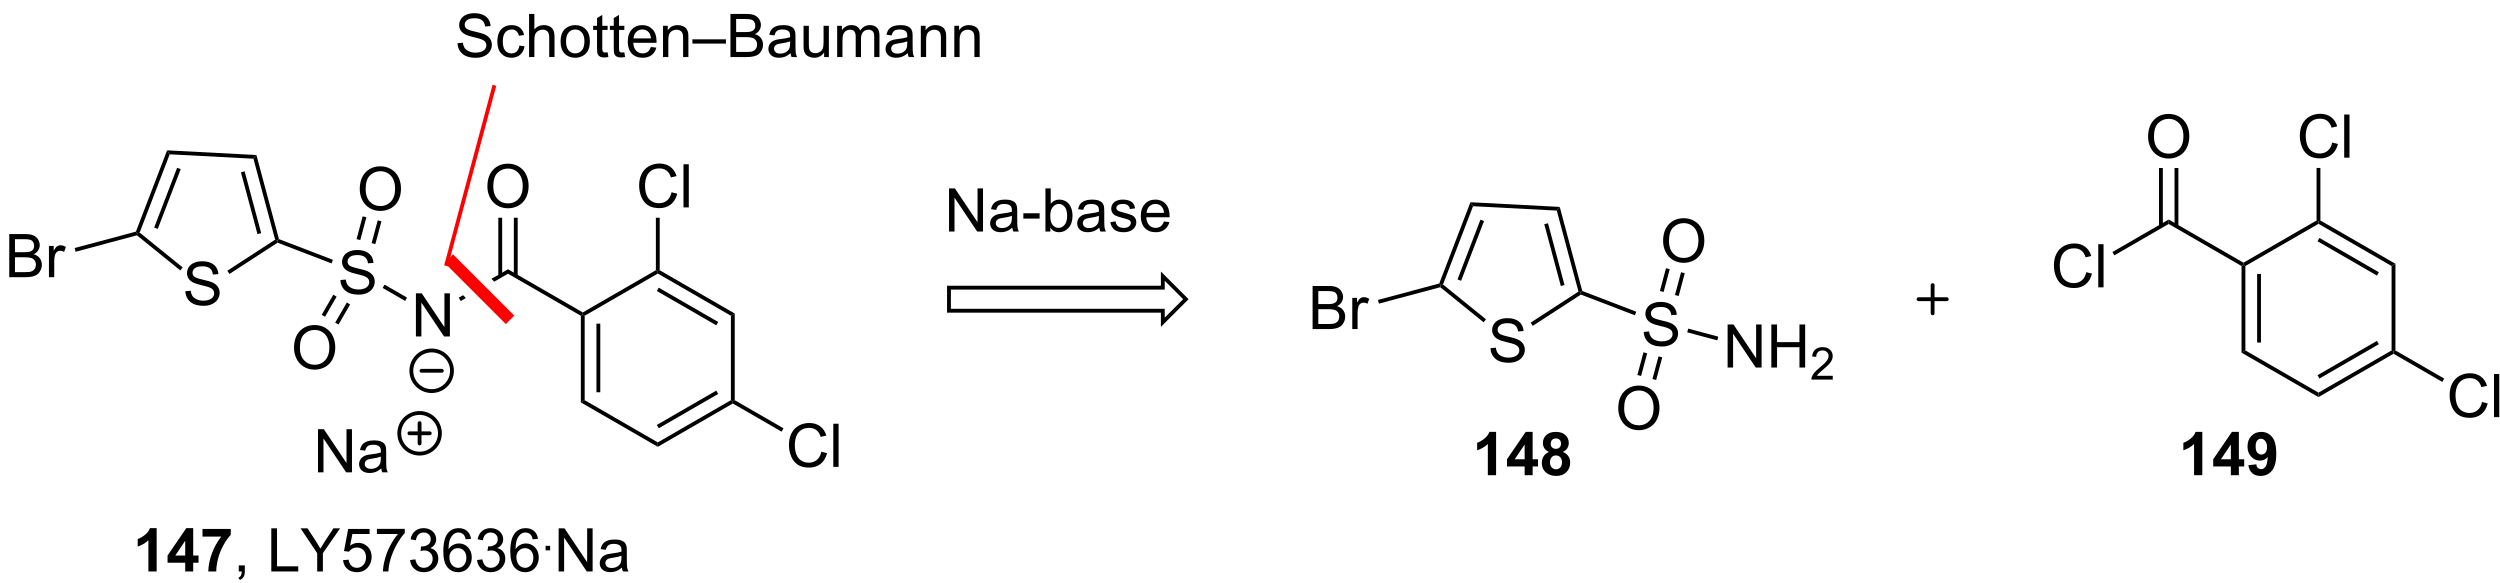 <?xml version="1.0" encoding="UTF-8"?>
<!DOCTYPE svg PUBLIC '-//W3C//DTD SVG 1.0//EN'
          'http://www.w3.org/TR/2001/REC-SVG-20010904/DTD/svg10.dtd'>
<svg stroke-dasharray="none" shape-rendering="auto" xmlns="http://www.w3.org/2000/svg" font-family="'Dialog'" text-rendering="auto" width="90" fill-opacity="1" color-interpolation="auto" color-rendering="auto" preserveAspectRatio="xMidYMid meet" font-size="12px" viewBox="0 0 90 21" fill="black" xmlns:xlink="http://www.w3.org/1999/xlink" stroke="black" image-rendering="auto" stroke-miterlimit="10" stroke-linecap="square" stroke-linejoin="miter" font-style="normal" stroke-width="1" height="21" stroke-dashoffset="0" font-weight="normal" stroke-opacity="1"
><!--Generated by the Batik Graphics2D SVG Generator--><defs id="genericDefs"
  /><g
  ><defs id="defs1"
    ><clipPath clipPathUnits="userSpaceOnUse" id="clipPath1"
      ><path d="M1.777 2.047 L344.014 2.047 L344.014 81.491 L1.777 81.491 L1.777 2.047 Z"
      /></clipPath
      ><clipPath clipPathUnits="userSpaceOnUse" id="clipPath2"
      ><path d="M140.355 420.651 L140.355 497.887 L473.076 497.887 L473.076 420.651 Z"
      /></clipPath
    ></defs
    ><g transform="scale(0.263,0.263) translate(-1.777,-2.047) matrix(1.029,0,0,1.029,-142.592,-430.635)"
    ><path d="M164.958 459.227 L165.674 459.164 Q165.724 459.594 165.909 459.87 Q166.096 460.146 166.487 460.315 Q166.878 460.485 167.365 460.485 Q167.799 460.485 168.13 460.357 Q168.464 460.227 168.625 460.003 Q168.786 459.779 168.786 459.513 Q168.786 459.243 168.63 459.042 Q168.474 458.841 168.115 458.703 Q167.886 458.615 167.096 458.425 Q166.307 458.235 165.99 458.068 Q165.581 457.852 165.378 457.534 Q165.177 457.216 165.177 456.821 Q165.177 456.388 165.422 456.011 Q165.669 455.633 166.141 455.438 Q166.615 455.243 167.193 455.243 Q167.831 455.243 168.315 455.448 Q168.802 455.654 169.062 456.052 Q169.326 456.451 169.346 456.953 L168.62 457.008 Q168.56 456.466 168.221 456.19 Q167.886 455.912 167.224 455.912 Q166.536 455.912 166.221 456.164 Q165.909 456.414 165.909 456.771 Q165.909 457.078 166.13 457.279 Q166.349 457.477 167.274 457.688 Q168.198 457.896 168.542 458.052 Q169.042 458.281 169.279 458.636 Q169.518 458.99 169.518 459.451 Q169.518 459.906 169.255 460.313 Q168.995 460.716 168.503 460.943 Q168.013 461.167 167.401 461.167 Q166.622 461.167 166.096 460.94 Q165.573 460.711 165.274 460.258 Q164.974 459.802 164.958 459.227 Z" stroke="none" clip-path="url(#clipPath2)"
    /></g
    ><g transform="matrix(0.271,0,0,0.271,-37.966,-113.785)"
    ><path d="M177.151 451.633 L176.939 451.825 L176.644 451.712 L173.761 440.954 L174.158 440.463 ZM174.794 450.841 L172.595 442.632 L172.102 442.764 L174.302 450.973 Z" stroke="none" clip-path="url(#clipPath2)"
    /></g
    ><g transform="matrix(0.271,0,0,0.271,-37.966,-113.785)"
    ><path d="M174.158 440.463 L173.761 440.954 L162.639 440.371 L162.295 439.842 Z" stroke="none" clip-path="url(#clipPath2)"
    /></g
    ><g transform="matrix(0.271,0,0,0.271,-37.966,-113.785)"
    ><path d="M162.295 439.842 L162.639 440.371 L158.647 450.769 L158.343 450.85 L158.151 450.638 ZM163.623 442.162 L160.578 450.096 L161.054 450.279 L164.1 442.345 Z" stroke="none" clip-path="url(#clipPath2)"
    /></g
    ><g transform="matrix(0.271,0,0,0.271,-37.966,-113.785)"
    ><path d="M158.283 451.13 L158.343 450.85 L158.647 450.769 L164.361 455.395 L164.04 455.792 Z" stroke="none" clip-path="url(#clipPath2)"
    /></g
    ><g transform="matrix(0.271,0,0,0.271,-37.966,-113.785)"
    ><path d="M170.572 456.263 L170.294 455.835 L176.644 451.712 L176.939 451.825 L176.968 452.11 Z" stroke="none" clip-path="url(#clipPath2)"
    /></g
    ><g transform="matrix(0.271,0,0,0.271,-37.966,-113.785)"
    ><path d="M141.327 456.694 L141.327 450.967 L143.476 450.967 Q144.132 450.967 144.528 451.142 Q144.926 451.313 145.15 451.675 Q145.374 452.037 145.374 452.431 Q145.374 452.798 145.173 453.123 Q144.976 453.446 144.575 453.647 Q145.093 453.798 145.371 454.165 Q145.653 454.532 145.653 455.032 Q145.653 455.436 145.481 455.782 Q145.311 456.126 145.061 456.313 Q144.811 456.501 144.434 456.597 Q144.059 456.694 143.512 456.694 L141.327 456.694 ZM142.085 453.373 L143.325 453.373 Q143.827 453.373 144.046 453.306 Q144.335 453.22 144.481 453.022 Q144.629 452.821 144.629 452.522 Q144.629 452.235 144.491 452.019 Q144.356 451.803 144.101 451.722 Q143.848 451.642 143.231 451.642 L142.085 451.642 L142.085 453.373 ZM142.085 456.017 L143.512 456.017 Q143.879 456.017 144.028 455.991 Q144.288 455.944 144.463 455.834 Q144.64 455.725 144.752 455.517 Q144.866 455.306 144.866 455.032 Q144.866 454.712 144.702 454.478 Q144.538 454.241 144.246 454.144 Q143.957 454.048 143.411 454.048 L142.085 454.048 L142.085 456.017 ZM146.598 456.694 L146.598 452.545 L147.231 452.545 L147.231 453.173 Q147.473 452.733 147.676 452.592 Q147.882 452.452 148.129 452.452 Q148.483 452.452 148.851 452.678 L148.608 453.329 Q148.351 453.178 148.093 453.178 Q147.864 453.178 147.679 453.316 Q147.496 453.454 147.418 453.702 Q147.301 454.077 147.301 454.522 L147.301 456.694 L146.598 456.694 Z" stroke="none" clip-path="url(#clipPath2)"
    /></g
    ><g transform="matrix(0.271,0,0,0.271,-37.966,-113.785)"
    ><path d="M158.151 450.638 L158.343 450.85 L158.283 451.13 L150.141 453.312 L150.008 452.819 Z" stroke="none" clip-path="url(#clipPath2)"
    /></g
    ><g transform="matrix(0.271,0,0,0.271,-37.966,-113.785)"
    ><path d="M185.317 457.069 L186.033 457.006 Q186.083 457.436 186.268 457.712 Q186.455 457.988 186.846 458.157 Q187.237 458.327 187.724 458.327 Q188.158 458.327 188.489 458.199 Q188.822 458.069 188.984 457.845 Q189.145 457.621 189.145 457.355 Q189.145 457.084 188.989 456.884 Q188.833 456.683 188.474 456.545 Q188.244 456.457 187.455 456.267 Q186.666 456.077 186.349 455.91 Q185.94 455.694 185.737 455.376 Q185.536 455.058 185.536 454.663 Q185.536 454.23 185.781 453.853 Q186.028 453.475 186.5 453.28 Q186.974 453.084 187.552 453.084 Q188.19 453.084 188.674 453.29 Q189.161 453.496 189.421 453.894 Q189.685 454.293 189.705 454.795 L188.979 454.85 Q188.919 454.308 188.58 454.032 Q188.244 453.754 187.583 453.754 Q186.895 453.754 186.58 454.006 Q186.268 454.256 186.268 454.613 Q186.268 454.92 186.489 455.121 Q186.708 455.319 187.632 455.53 Q188.557 455.738 188.901 455.894 Q189.401 456.123 189.638 456.478 Q189.877 456.832 189.877 457.293 Q189.877 457.748 189.614 458.155 Q189.354 458.558 188.862 458.785 Q188.372 459.009 187.76 459.009 Q186.981 459.009 186.455 458.782 Q185.932 458.553 185.632 458.1 Q185.333 457.644 185.317 457.069 Z" stroke="none" clip-path="url(#clipPath2)"
    /></g
    ><g transform="matrix(0.271,0,0,0.271,-37.966,-113.785)"
    ><path d="M176.968 452.11 L176.939 451.825 L177.151 451.633 L184.321 454.386 L184.139 454.862 Z" stroke="none" clip-path="url(#clipPath2)"
    /></g
    ><g transform="matrix(0.271,0,0,0.271,-37.966,-113.785)"
    ><path d="M187.887 445.004 Q187.887 443.577 188.653 442.773 Q189.418 441.965 190.629 441.965 Q191.421 441.965 192.056 442.346 Q192.694 442.723 193.028 443.4 Q193.364 444.077 193.364 444.937 Q193.364 445.809 193.012 446.497 Q192.661 447.184 192.015 447.538 Q191.371 447.892 190.624 447.892 Q189.817 447.892 189.179 447.502 Q188.543 447.109 188.215 446.434 Q187.887 445.757 187.887 445.004 ZM188.668 445.015 Q188.668 446.051 189.223 446.648 Q189.78 447.241 190.621 447.241 Q191.476 447.241 192.028 446.64 Q192.582 446.038 192.582 444.934 Q192.582 444.234 192.345 443.713 Q192.108 443.192 191.653 442.906 Q191.2 442.616 190.632 442.616 Q189.827 442.616 189.246 443.171 Q188.668 443.723 188.668 445.015 Z" stroke="none" clip-path="url(#clipPath2)"
    /></g
    ><g transform="matrix(0.271,0,0,0.271,-37.966,-113.785)"
    ><path d="M189.956 452.3 L190.767 449.274 L190.274 449.142 L189.463 452.168 ZM187.955 451.764 L188.766 448.737 L188.273 448.605 L187.462 451.632 Z" stroke="none" clip-path="url(#clipPath2)"
    /></g
    ><g transform="matrix(0.271,0,0,0.271,-37.966,-113.785)"
    ><path d="M179.154 466.088 Q179.154 464.661 179.92 463.856 Q180.685 463.049 181.896 463.049 Q182.688 463.049 183.323 463.429 Q183.961 463.807 184.295 464.484 Q184.631 465.161 184.631 466.02 Q184.631 466.892 184.279 467.58 Q183.928 468.267 183.282 468.622 Q182.638 468.976 181.891 468.976 Q181.084 468.976 180.446 468.585 Q179.81 468.192 179.482 467.517 Q179.154 466.84 179.154 466.088 ZM179.935 466.098 Q179.935 467.135 180.49 467.731 Q181.047 468.325 181.888 468.325 Q182.743 468.325 183.295 467.723 Q183.849 467.122 183.849 466.017 Q183.849 465.317 183.613 464.796 Q183.375 464.275 182.92 463.989 Q182.467 463.7 181.899 463.7 Q181.094 463.7 180.513 464.254 Q179.935 464.807 179.935 466.098 Z" stroke="none" clip-path="url(#clipPath2)"
    /></g
    ><g transform="matrix(0.271,0,0,0.271,-37.966,-113.785)"
    ><path d="M184.371 459.024 L182.831 461.692 L183.273 461.947 L184.813 459.279 ZM186.166 460.06 L184.625 462.728 L185.067 462.983 L186.607 460.315 Z" stroke="none" clip-path="url(#clipPath2)"
    /></g
    ><g transform="matrix(0.271,0,0,0.271,-37.966,-113.785)"
    ><path d="M195.347 464.564 L195.347 458.838 L196.125 458.838 L199.133 463.332 L199.133 458.838 L199.86 458.838 L199.86 464.564 L199.081 464.564 L196.073 460.064 L196.073 464.564 L195.347 464.564 Z" stroke="none" clip-path="url(#clipPath2)"
    /></g
    ><g transform="matrix(0.271,0,0,0.271,-37.966,-113.785)"
    ><path d="M190.927 458.124 L191.182 457.682 L194.17 459.408 L193.915 459.849 Z" stroke="none" clip-path="url(#clipPath2)"
    /></g
    ><g transform="matrix(0.271,0,0,0.271,-37.966,-113.785)"
    ><path d="M207.579 455.64 L205.374 456.914 L205.747 457.287 L205.747 457.287 L207.579 456.23 L207.579 455.64 ZM201.612 459.085 L201.039 459.416 L201.294 459.858 L201.986 459.459 L201.986 459.459 L201.612 459.085 Z" stroke="none" clip-path="url(#clipPath2)"
    /></g
    ><g transform="matrix(0.271,0,0,0.271,-37.966,-113.785)"
    ><path d="M207.579 456.23 L207.579 455.64 L217.511 461.375 L217.511 461.669 L217.256 461.817 Z" stroke="none" clip-path="url(#clipPath2)"
    /></g
    ><g transform="matrix(0.271,0,0,0.271,-37.966,-113.785)"
    ><path d="M204.842 444.652 Q204.842 443.225 205.608 442.421 Q206.373 441.613 207.584 441.613 Q208.376 441.613 209.011 441.993 Q209.649 442.371 209.983 443.048 Q210.319 443.725 210.319 444.584 Q210.319 445.457 209.967 446.144 Q209.615 446.832 208.97 447.186 Q208.326 447.54 207.579 447.54 Q206.772 447.54 206.134 447.15 Q205.498 446.756 205.17 446.082 Q204.842 445.405 204.842 444.652 ZM205.623 444.663 Q205.623 445.699 206.178 446.296 Q206.735 446.889 207.576 446.889 Q208.431 446.889 208.983 446.288 Q209.537 445.686 209.537 444.582 Q209.537 443.881 209.3 443.361 Q209.063 442.84 208.608 442.553 Q208.155 442.264 207.587 442.264 Q206.782 442.264 206.201 442.819 Q205.623 443.371 205.623 444.663 Z" stroke="none" clip-path="url(#clipPath2)"
    /></g
    ><g transform="matrix(0.271,0,0,0.271,-37.966,-113.785)"
    ><path d="M206.292 448.797 L206.292 456.531 L206.802 456.531 L206.802 448.797 ZM208.356 448.797 L208.356 456.531 L208.866 456.531 L208.866 448.797 Z" stroke="none" clip-path="url(#clipPath2)"
    /></g
    ><g transform="matrix(0.271,0,0,0.271,-37.966,-113.785)"
    ><path d="M217.256 461.817 L217.511 461.669 L217.766 461.817 L217.766 473.031 L217.256 473.325 ZM219.328 462.865 L219.328 471.982 L219.838 471.982 L219.838 462.865 Z" stroke="none" clip-path="url(#clipPath2)"
    /></g
    ><g transform="matrix(0.271,0,0,0.271,-37.966,-113.785)"
    ><path d="M217.256 473.325 L217.766 473.031 L227.478 478.638 L227.478 479.227 Z" stroke="none" clip-path="url(#clipPath2)"
    /></g
    ><g transform="matrix(0.271,0,0,0.271,-37.966,-113.785)"
    ><path d="M227.478 479.227 L227.478 478.638 L237.19 473.031 L237.445 473.178 L237.445 473.473 ZM227.606 476.761 L235.501 472.203 L235.246 471.761 L227.351 476.319 Z" stroke="none" clip-path="url(#clipPath2)"
    /></g
    ><g transform="matrix(0.271,0,0,0.271,-37.966,-113.785)"
    ><path d="M237.7 473.031 L237.445 473.178 L237.19 473.031 L237.19 461.817 L237.7 461.522 Z" stroke="none" clip-path="url(#clipPath2)"
    /></g
    ><g transform="matrix(0.271,0,0,0.271,-37.966,-113.785)"
    ><path d="M237.7 461.522 L237.19 461.817 L227.478 456.21 L227.478 455.915 L227.733 455.768 ZM235.501 462.644 L227.606 458.086 L227.351 458.528 L235.246 463.086 Z" stroke="none" clip-path="url(#clipPath2)"
    /></g
    ><g transform="matrix(0.271,0,0,0.271,-37.966,-113.785)"
    ><path d="M227.223 455.768 L227.478 455.915 L227.478 456.21 L217.766 461.817 L217.511 461.669 L217.511 461.375 Z" stroke="none" clip-path="url(#clipPath2)"
    /></g
    ><g transform="matrix(0.271,0,0,0.271,-37.966,-113.785)"
    ><path d="M229.306 445.413 L230.064 445.604 Q229.827 446.538 229.207 447.031 Q228.587 447.52 227.694 447.52 Q226.767 447.52 226.186 447.143 Q225.608 446.765 225.304 446.051 Q225.001 445.335 225.001 444.515 Q225.001 443.619 225.343 442.955 Q225.686 442.288 226.316 441.942 Q226.947 441.596 227.705 441.596 Q228.564 441.596 229.15 442.033 Q229.736 442.471 229.968 443.265 L229.22 443.44 Q229.022 442.815 228.642 442.531 Q228.264 442.244 227.689 442.244 Q227.03 442.244 226.585 442.562 Q226.142 442.877 225.962 443.411 Q225.783 443.945 225.783 444.51 Q225.783 445.242 225.996 445.786 Q226.21 446.33 226.658 446.601 Q227.108 446.869 227.632 446.869 Q228.267 446.869 228.707 446.502 Q229.15 446.135 229.306 445.413 ZM230.893 447.421 L230.893 441.695 L231.596 441.695 L231.596 447.421 L230.893 447.421 Z" stroke="none" clip-path="url(#clipPath2)"
    /></g
    ><g transform="matrix(0.271,0,0,0.271,-37.966,-113.785)"
    ><path d="M227.733 455.768 L227.478 455.915 L227.223 455.768 L227.223 448.791 L227.733 448.791 Z" stroke="none" clip-path="url(#clipPath2)"
    /></g
    ><g transform="matrix(0.271,0,0,0.271,-37.966,-113.785)"
    ><path d="M249.205 479.88 L249.963 480.07 Q249.726 481.005 249.106 481.497 Q248.486 481.986 247.593 481.986 Q246.666 481.986 246.085 481.609 Q245.507 481.231 245.202 480.517 Q244.9 479.801 244.9 478.981 Q244.9 478.085 245.242 477.421 Q245.585 476.755 246.215 476.408 Q246.846 476.062 247.604 476.062 Q248.463 476.062 249.049 476.499 Q249.635 476.937 249.867 477.731 L249.119 477.906 Q248.921 477.281 248.541 476.997 Q248.163 476.71 247.588 476.71 Q246.929 476.71 246.484 477.028 Q246.041 477.343 245.861 477.877 Q245.682 478.411 245.682 478.976 Q245.682 479.708 245.895 480.252 Q246.109 480.796 246.557 481.067 Q247.007 481.335 247.531 481.335 Q248.166 481.335 248.606 480.968 Q249.049 480.601 249.205 479.88 ZM250.792 481.887 L250.792 476.161 L251.495 476.161 L251.495 481.887 L250.792 481.887 Z" stroke="none" clip-path="url(#clipPath2)"
    /></g
    ><g transform="matrix(0.271,0,0,0.271,-37.966,-113.785)"
    ><path d="M237.445 473.473 L237.445 473.178 L237.7 473.031 L244.178 476.771 L243.923 477.213 Z" stroke="none" clip-path="url(#clipPath2)"
    /></g
    ><g transform="matrix(0.271,0,0,0.271,-37.966,-113.785)"
    ><path d="M182.34 482.613 L182.34 476.886 L183.119 476.886 L186.127 481.381 L186.127 476.886 L186.853 476.886 L186.853 482.613 L186.075 482.613 L183.067 478.113 L183.067 482.613 L182.34 482.613 ZM190.743 482.099 Q190.352 482.433 189.99 482.571 Q189.631 482.706 189.217 482.706 Q188.532 482.706 188.165 482.373 Q187.797 482.037 187.797 481.519 Q187.797 481.214 187.935 480.962 Q188.076 480.709 188.3 480.558 Q188.524 480.404 188.805 480.326 Q189.013 480.271 189.43 480.222 Q190.282 480.12 190.685 479.98 Q190.688 479.834 190.688 479.795 Q190.688 479.365 190.49 479.191 Q190.219 478.951 189.688 478.951 Q189.193 478.951 188.956 479.125 Q188.719 479.3 188.607 479.74 L187.92 479.646 Q188.013 479.206 188.227 478.935 Q188.443 478.662 188.849 478.516 Q189.256 478.37 189.79 478.37 Q190.321 478.37 190.651 478.495 Q190.985 478.62 191.141 478.81 Q191.297 478.998 191.36 479.287 Q191.396 479.467 191.396 479.935 L191.396 480.873 Q191.396 481.855 191.44 482.115 Q191.485 482.373 191.618 482.613 L190.883 482.613 Q190.774 482.394 190.743 482.099 ZM190.685 480.529 Q190.303 480.685 189.537 480.795 Q189.102 480.857 188.922 480.935 Q188.743 481.014 188.644 481.165 Q188.547 481.316 188.547 481.498 Q188.547 481.779 188.761 481.967 Q188.974 482.154 189.383 482.154 Q189.79 482.154 190.105 481.977 Q190.422 481.8 190.571 481.49 Q190.685 481.253 190.685 480.787 L190.685 480.529 Z" stroke="none" clip-path="url(#clipPath2)"
    /></g
    ><g transform="matrix(0.271,0,0,0.271,-37.966,-113.785)"
    ><path d="M160.906 495.782 L159.81 495.782 L159.81 491.644 Q159.208 492.206 158.39 492.477 L158.39 491.48 Q158.82 491.339 159.322 490.948 Q159.828 490.555 160.015 490.032 L160.906 490.032 L160.906 495.782 ZM164.699 495.782 L164.699 494.628 L162.355 494.628 L162.355 493.667 L164.839 490.032 L165.761 490.032 L165.761 493.664 L166.472 493.664 L166.472 494.628 L165.761 494.628 L165.761 495.782 L164.699 495.782 ZM164.699 493.664 L164.699 491.706 L163.384 493.664 L164.699 493.664 ZM166.997 491.151 L166.997 490.133 L170.75 490.133 L170.75 490.93 Q170.286 491.386 169.804 492.243 Q169.325 493.097 169.072 494.06 Q168.82 495.024 168.825 495.782 L167.765 495.782 Q167.794 494.594 168.255 493.36 Q168.718 492.125 169.492 491.151 L166.997 491.151 Z" stroke="none" clip-path="url(#clipPath2)"
    /></g
    ><g transform="matrix(0.271,0,0,0.271,-37.966,-113.785)"
    ><path d="M171.816 495.782 L171.816 494.98 L172.618 494.98 L172.618 495.782 Q172.618 496.224 172.462 496.495 Q172.305 496.766 171.964 496.914 L171.769 496.615 Q171.993 496.516 172.097 496.326 Q172.204 496.139 172.214 495.782 L171.816 495.782 ZM176.136 495.782 L176.136 490.055 L176.894 490.055 L176.894 495.105 L179.714 495.105 L179.714 495.782 L176.136 495.782 ZM182.231 495.782 L182.231 493.355 L180.023 490.055 L180.945 490.055 L182.075 491.782 Q182.387 492.266 182.656 492.75 Q182.914 492.3 183.281 491.737 L184.39 490.055 L185.273 490.055 L182.989 493.355 L182.989 495.782 L182.231 495.782 ZM185.669 494.282 L186.406 494.219 Q186.489 494.758 186.786 495.029 Q187.085 495.3 187.507 495.3 Q188.015 495.3 188.367 494.917 Q188.718 494.534 188.718 493.901 Q188.718 493.3 188.38 492.954 Q188.044 492.605 187.497 492.605 Q187.156 492.605 186.882 492.761 Q186.609 492.914 186.453 493.159 L185.794 493.073 L186.349 490.133 L189.195 490.133 L189.195 490.805 L186.911 490.805 L186.601 492.344 Q187.117 491.985 187.684 491.985 Q188.434 491.985 188.95 492.506 Q189.466 493.024 189.466 493.839 Q189.466 494.618 189.012 495.183 Q188.46 495.881 187.507 495.881 Q186.726 495.881 186.231 495.443 Q185.739 495.003 185.669 494.282 ZM190.165 490.805 L190.165 490.128 L193.871 490.128 L193.871 490.675 Q193.324 491.258 192.787 492.224 Q192.251 493.188 191.957 494.206 Q191.746 494.925 191.688 495.782 L190.964 495.782 Q190.977 495.105 191.23 494.149 Q191.485 493.191 191.959 492.303 Q192.433 491.414 192.97 490.805 L190.165 490.805 ZM194.57 494.269 L195.273 494.175 Q195.395 494.774 195.684 495.037 Q195.976 495.3 196.395 495.3 Q196.89 495.3 197.231 494.956 Q197.575 494.612 197.575 494.105 Q197.575 493.62 197.257 493.308 Q196.942 492.993 196.453 492.993 Q196.255 492.993 195.958 493.071 L196.036 492.454 Q196.106 492.461 196.148 492.461 Q196.599 492.461 196.958 492.227 Q197.317 491.993 197.317 491.503 Q197.317 491.118 197.054 490.865 Q196.794 490.61 196.38 490.61 Q195.968 490.61 195.695 490.868 Q195.421 491.125 195.343 491.641 L194.64 491.516 Q194.77 490.808 195.226 490.42 Q195.684 490.032 196.364 490.032 Q196.833 490.032 197.226 490.232 Q197.622 490.433 197.83 490.782 Q198.039 491.128 198.039 491.519 Q198.039 491.891 197.838 492.196 Q197.64 492.5 197.25 492.68 Q197.757 492.797 198.039 493.167 Q198.32 493.534 198.32 494.089 Q198.32 494.839 197.773 495.362 Q197.226 495.883 196.39 495.883 Q195.637 495.883 195.137 495.435 Q194.64 494.985 194.57 494.269 ZM202.665 491.456 L201.964 491.511 Q201.871 491.097 201.699 490.909 Q201.415 490.61 200.996 490.61 Q200.66 490.61 200.407 490.797 Q200.074 491.039 199.881 491.506 Q199.691 491.969 199.683 492.829 Q199.938 492.441 200.305 492.253 Q200.673 492.066 201.074 492.066 Q201.777 492.066 202.272 492.584 Q202.766 493.102 202.766 493.922 Q202.766 494.461 202.532 494.925 Q202.3 495.386 201.894 495.633 Q201.488 495.881 200.972 495.881 Q200.095 495.881 199.54 495.235 Q198.985 494.586 198.985 493.102 Q198.985 491.441 199.597 490.688 Q200.134 490.032 201.04 490.032 Q201.714 490.032 202.147 490.412 Q202.579 490.789 202.665 491.456 ZM199.792 493.925 Q199.792 494.289 199.946 494.623 Q200.102 494.954 200.378 495.128 Q200.657 495.3 200.962 495.3 Q201.407 495.3 201.727 494.941 Q202.048 494.581 202.048 493.964 Q202.048 493.37 201.73 493.029 Q201.415 492.688 200.933 492.688 Q200.457 492.688 200.123 493.029 Q199.792 493.37 199.792 493.925 ZM203.468 494.269 L204.171 494.175 Q204.294 494.774 204.583 495.037 Q204.875 495.3 205.294 495.3 Q205.789 495.3 206.13 494.956 Q206.474 494.612 206.474 494.105 Q206.474 493.62 206.156 493.308 Q205.841 492.993 205.351 492.993 Q205.153 492.993 204.856 493.071 L204.934 492.454 Q205.005 492.461 205.046 492.461 Q205.497 492.461 205.856 492.227 Q206.216 491.993 206.216 491.503 Q206.216 491.118 205.953 490.865 Q205.692 490.61 205.278 490.61 Q204.867 490.61 204.593 490.868 Q204.32 491.125 204.242 491.641 L203.539 491.516 Q203.669 490.808 204.125 490.42 Q204.583 490.032 205.262 490.032 Q205.731 490.032 206.125 490.232 Q206.52 490.433 206.729 490.782 Q206.937 491.128 206.937 491.519 Q206.937 491.891 206.737 492.196 Q206.539 492.5 206.148 492.68 Q206.656 492.797 206.937 493.167 Q207.218 493.534 207.218 494.089 Q207.218 494.839 206.671 495.362 Q206.125 495.883 205.289 495.883 Q204.536 495.883 204.036 495.435 Q203.539 494.985 203.468 494.269 ZM211.563 491.456 L210.863 491.511 Q210.769 491.097 210.597 490.909 Q210.313 490.61 209.894 490.61 Q209.558 490.61 209.305 490.797 Q208.972 491.039 208.78 491.506 Q208.589 491.969 208.582 492.829 Q208.837 492.441 209.204 492.253 Q209.571 492.066 209.972 492.066 Q210.675 492.066 211.17 492.584 Q211.665 493.102 211.665 493.922 Q211.665 494.461 211.43 494.925 Q211.199 495.386 210.792 495.633 Q210.386 495.881 209.871 495.881 Q208.993 495.881 208.438 495.235 Q207.884 494.586 207.884 493.102 Q207.884 491.441 208.496 490.688 Q209.032 490.032 209.938 490.032 Q210.613 490.032 211.045 490.412 Q211.477 490.789 211.563 491.456 ZM208.691 493.925 Q208.691 494.289 208.845 494.623 Q209.001 494.954 209.277 495.128 Q209.555 495.3 209.86 495.3 Q210.305 495.3 210.626 494.941 Q210.946 494.581 210.946 493.964 Q210.946 493.37 210.628 493.029 Q210.313 492.688 209.832 492.688 Q209.355 492.688 209.022 493.029 Q208.691 493.37 208.691 493.925 Z" stroke="none" clip-path="url(#clipPath2)"
    /></g
    ><g transform="matrix(0.271,0,0,0.271,-37.966,-113.785)"
    ><path d="M212.576 492.982 L212.576 492.38 L213.177 492.38 L213.177 492.982 L212.576 492.982 Z" stroke="none" clip-path="url(#clipPath2)"
    /></g
    ><g transform="matrix(0.271,0,0,0.271,-37.966,-113.785)"
    ><path d="M214.307 495.782 L214.307 490.055 L215.086 490.055 L218.094 494.55 L218.094 490.055 L218.82 490.055 L218.82 495.782 L218.042 495.782 L215.034 491.282 L215.034 495.782 L214.307 495.782 ZM222.709 495.269 Q222.319 495.602 221.957 495.74 Q221.597 495.875 221.184 495.875 Q220.499 495.875 220.131 495.542 Q219.764 495.206 219.764 494.688 Q219.764 494.383 219.902 494.131 Q220.043 493.878 220.267 493.727 Q220.491 493.573 220.772 493.495 Q220.98 493.441 221.397 493.391 Q222.249 493.289 222.652 493.149 Q222.655 493.003 222.655 492.964 Q222.655 492.534 222.457 492.36 Q222.186 492.12 221.655 492.12 Q221.16 492.12 220.923 492.295 Q220.686 492.469 220.574 492.909 L219.887 492.816 Q219.98 492.375 220.194 492.105 Q220.41 491.831 220.816 491.685 Q221.222 491.539 221.756 491.539 Q222.288 491.539 222.618 491.664 Q222.952 491.789 223.108 491.98 Q223.264 492.167 223.327 492.456 Q223.363 492.636 223.363 493.105 L223.363 494.042 Q223.363 495.024 223.407 495.284 Q223.452 495.542 223.584 495.782 L222.85 495.782 Q222.741 495.563 222.709 495.269 ZM222.652 493.698 Q222.269 493.855 221.504 493.964 Q221.069 494.026 220.889 494.105 Q220.709 494.183 220.611 494.334 Q220.514 494.485 220.514 494.667 Q220.514 494.948 220.728 495.136 Q220.941 495.323 221.35 495.323 Q221.756 495.323 222.071 495.146 Q222.389 494.969 222.538 494.659 Q222.652 494.422 222.652 493.956 L222.652 493.698 Z" stroke="none" clip-path="url(#clipPath2)"
    /></g
    ><g fill="red" transform="matrix(0.271,0,0,0.271,-37.966,-113.785)" stroke="red"
    ><path d="M199.155 454.784 L200.277 453.661 L208.415 461.799 L207.293 462.922 Z" stroke="none" clip-path="url(#clipPath2)"
    /></g
    ><g fill="red" transform="matrix(0.271,0,0,0.271,-37.966,-113.785)" stroke="red"
    ><path d="M199.66 455.009 L205.957 431.511 L206.022 431.264 L205.529 431.133 L205.464 431.379 L199.167 454.877 L199.102 455.124 L199.595 455.255 L199.66 455.009 Z" stroke="none" clip-path="url(#clipPath2)"
    /></g
    ><g transform="matrix(0.271,0,0,0.271,-37.966,-113.785)"
    ><path d="M200.875 425.608 L201.591 425.545 Q201.64 425.975 201.825 426.251 Q202.013 426.527 202.403 426.696 Q202.794 426.866 203.281 426.866 Q203.716 426.866 204.047 426.738 Q204.38 426.608 204.541 426.384 Q204.703 426.16 204.703 425.894 Q204.703 425.623 204.547 425.423 Q204.39 425.222 204.031 425.084 Q203.802 424.996 203.013 424.806 Q202.224 424.616 201.906 424.449 Q201.497 424.233 201.294 423.915 Q201.093 423.597 201.093 423.202 Q201.093 422.769 201.338 422.392 Q201.586 422.014 202.057 421.819 Q202.531 421.623 203.109 421.623 Q203.747 421.623 204.231 421.829 Q204.718 422.035 204.979 422.433 Q205.242 422.832 205.263 423.334 L204.536 423.389 Q204.476 422.847 204.138 422.571 Q203.802 422.293 203.14 422.293 Q202.453 422.293 202.138 422.545 Q201.825 422.795 201.825 423.152 Q201.825 423.459 202.047 423.66 Q202.265 423.858 203.19 424.069 Q204.114 424.277 204.458 424.433 Q204.958 424.663 205.195 425.017 Q205.435 425.371 205.435 425.832 Q205.435 426.288 205.172 426.694 Q204.911 427.097 204.419 427.324 Q203.929 427.548 203.317 427.548 Q202.539 427.548 202.013 427.321 Q201.489 427.092 201.19 426.639 Q200.89 426.183 200.875 425.608 ZM209.086 425.928 L209.778 426.019 Q209.664 426.733 209.198 427.139 Q208.731 427.543 208.052 427.543 Q207.2 427.543 206.682 426.986 Q206.164 426.428 206.164 425.389 Q206.164 424.717 206.385 424.215 Q206.609 423.709 207.065 423.459 Q207.52 423.207 208.054 423.207 Q208.731 423.207 209.161 423.548 Q209.591 423.889 209.711 424.519 L209.028 424.623 Q208.929 424.207 208.682 423.996 Q208.435 423.785 208.083 423.785 Q207.552 423.785 207.218 424.165 Q206.888 424.545 206.888 425.371 Q206.888 426.207 207.208 426.587 Q207.528 426.965 208.044 426.965 Q208.458 426.965 208.734 426.712 Q209.013 426.457 209.086 425.928 ZM210.38 427.449 L210.38 421.722 L211.083 421.722 L211.083 423.777 Q211.575 423.207 212.325 423.207 Q212.786 423.207 213.125 423.389 Q213.466 423.569 213.612 423.889 Q213.757 424.209 213.757 424.819 L213.757 427.449 L213.054 427.449 L213.054 424.819 Q213.054 424.293 212.825 424.053 Q212.599 423.811 212.179 423.811 Q211.867 423.811 211.591 423.975 Q211.317 424.137 211.2 424.415 Q211.083 424.691 211.083 425.178 L211.083 427.449 L210.38 427.449 ZM214.566 425.373 Q214.566 424.222 215.207 423.668 Q215.743 423.207 216.511 423.207 Q217.368 423.207 217.91 423.767 Q218.454 424.327 218.454 425.316 Q218.454 426.116 218.212 426.577 Q217.972 427.035 217.514 427.29 Q217.056 427.543 216.511 427.543 Q215.642 427.543 215.102 426.986 Q214.566 426.426 214.566 425.373 ZM215.29 425.373 Q215.29 426.17 215.636 426.569 Q215.985 426.965 216.511 426.965 Q217.035 426.965 217.381 426.566 Q217.73 426.168 217.73 425.35 Q217.73 424.582 217.381 424.186 Q217.032 423.788 216.511 423.788 Q215.985 423.788 215.636 424.183 Q215.29 424.577 215.29 425.373 ZM220.812 426.819 L220.914 427.441 Q220.617 427.504 220.382 427.504 Q220 427.504 219.789 427.384 Q219.578 427.262 219.492 427.064 Q219.406 426.866 219.406 426.233 L219.406 423.847 L218.89 423.847 L218.89 423.301 L219.406 423.301 L219.406 422.272 L220.106 421.85 L220.106 423.301 L220.812 423.301 L220.812 423.847 L220.106 423.847 L220.106 426.272 Q220.106 426.574 220.143 426.66 Q220.179 426.746 220.263 426.798 Q220.349 426.847 220.505 426.847 Q220.622 426.847 220.812 426.819 ZM223.035 426.819 L223.136 427.441 Q222.839 427.504 222.605 427.504 Q222.222 427.504 222.011 427.384 Q221.8 427.262 221.714 427.064 Q221.629 426.866 221.629 426.233 L221.629 423.847 L221.113 423.847 L221.113 423.301 L221.629 423.301 L221.629 422.272 L222.329 421.85 L222.329 423.301 L223.035 423.301 L223.035 423.847 L222.329 423.847 L222.329 426.272 Q222.329 426.574 222.366 426.66 Q222.402 426.746 222.485 426.798 Q222.571 426.847 222.727 426.847 Q222.845 426.847 223.035 426.819 ZM226.562 426.113 L227.289 426.202 Q227.117 426.84 226.651 427.191 Q226.187 427.543 225.466 427.543 Q224.554 427.543 224.02 426.983 Q223.489 426.42 223.489 425.41 Q223.489 424.363 224.028 423.785 Q224.567 423.207 225.427 423.207 Q226.257 423.207 226.784 423.774 Q227.312 424.34 227.312 425.366 Q227.312 425.428 227.31 425.553 L224.216 425.553 Q224.255 426.238 224.601 426.603 Q224.95 426.965 225.468 426.965 Q225.856 426.965 226.13 426.762 Q226.403 426.558 226.562 426.113 ZM224.255 424.975 L226.57 424.975 Q226.523 424.452 226.304 424.191 Q225.968 423.785 225.435 423.785 Q224.95 423.785 224.619 424.111 Q224.289 424.433 224.255 424.975 ZM228.173 427.449 L228.173 423.301 L228.806 423.301 L228.806 423.889 Q229.261 423.207 230.126 423.207 Q230.501 423.207 230.814 423.342 Q231.129 423.475 231.285 423.694 Q231.441 423.913 231.504 424.215 Q231.543 424.41 231.543 424.897 L231.543 427.449 L230.839 427.449 L230.839 424.926 Q230.839 424.496 230.756 424.282 Q230.675 424.069 230.467 423.944 Q230.259 423.816 229.977 423.816 Q229.527 423.816 229.202 424.103 Q228.876 424.387 228.876 425.183 L228.876 427.449 L228.173 427.449 ZM232.078 425.66 L232.078 425.092 L236.528 425.092 L236.528 425.66 L232.078 425.66 ZM237.129 427.449 L237.129 421.722 L239.277 421.722 Q239.933 421.722 240.329 421.897 Q240.727 422.069 240.952 422.431 Q241.175 422.793 241.175 423.186 Q241.175 423.553 240.975 423.879 Q240.777 424.202 240.376 424.402 Q240.894 424.553 241.173 424.92 Q241.454 425.288 241.454 425.788 Q241.454 426.191 241.282 426.538 Q241.113 426.881 240.863 427.069 Q240.613 427.256 240.235 427.353 Q239.86 427.449 239.314 427.449 L237.129 427.449 ZM237.886 424.129 L239.126 424.129 Q239.629 424.129 239.847 424.061 Q240.136 423.975 240.282 423.777 Q240.431 423.577 240.431 423.277 Q240.431 422.991 240.293 422.774 Q240.157 422.558 239.902 422.478 Q239.649 422.397 239.032 422.397 L237.886 422.397 L237.886 424.129 ZM237.886 426.772 L239.314 426.772 Q239.681 426.772 239.829 426.746 Q240.089 426.699 240.264 426.59 Q240.441 426.48 240.553 426.272 Q240.668 426.061 240.668 425.788 Q240.668 425.467 240.504 425.233 Q240.339 424.996 240.048 424.899 Q239.759 424.803 239.212 424.803 L237.886 424.803 L237.886 426.772 ZM245.113 426.936 Q244.722 427.269 244.36 427.407 Q244.001 427.543 243.587 427.543 Q242.902 427.543 242.535 427.209 Q242.168 426.873 242.168 426.355 Q242.168 426.051 242.306 425.798 Q242.446 425.545 242.67 425.394 Q242.894 425.241 243.175 425.163 Q243.384 425.108 243.8 425.058 Q244.652 424.957 245.056 424.816 Q245.058 424.67 245.058 424.631 Q245.058 424.202 244.86 424.027 Q244.589 423.788 244.058 423.788 Q243.564 423.788 243.327 423.962 Q243.089 424.137 242.977 424.577 L242.29 424.483 Q242.384 424.043 242.597 423.772 Q242.814 423.498 243.22 423.353 Q243.626 423.207 244.16 423.207 Q244.691 423.207 245.022 423.332 Q245.355 423.457 245.511 423.647 Q245.668 423.834 245.73 424.123 Q245.767 424.303 245.767 424.772 L245.767 425.709 Q245.767 426.691 245.811 426.952 Q245.855 427.209 245.988 427.449 L245.254 427.449 Q245.144 427.23 245.113 426.936 ZM245.056 425.366 Q244.673 425.522 243.907 425.631 Q243.472 425.694 243.293 425.772 Q243.113 425.85 243.014 426.001 Q242.918 426.152 242.918 426.334 Q242.918 426.616 243.131 426.803 Q243.345 426.991 243.754 426.991 Q244.16 426.991 244.475 426.814 Q244.793 426.637 244.941 426.327 Q245.056 426.09 245.056 425.623 L245.056 425.366 ZM249.575 427.449 L249.575 426.84 Q249.091 427.543 248.257 427.543 Q247.89 427.543 247.573 427.402 Q247.255 427.262 247.099 427.048 Q246.945 426.834 246.882 426.527 Q246.841 426.319 246.841 425.871 L246.841 423.301 L247.544 423.301 L247.544 425.6 Q247.544 426.152 247.586 426.342 Q247.653 426.621 247.867 426.78 Q248.083 426.936 248.398 426.936 Q248.716 426.936 248.992 426.774 Q249.27 426.613 249.385 426.334 Q249.5 426.053 249.5 425.522 L249.5 423.301 L250.203 423.301 L250.203 427.449 L249.575 427.449 ZM251.306 427.449 L251.306 423.301 L251.933 423.301 L251.933 423.881 Q252.129 423.577 252.452 423.392 Q252.777 423.207 253.191 423.207 Q253.652 423.207 253.946 423.399 Q254.243 423.59 254.363 423.933 Q254.855 423.207 255.644 423.207 Q256.261 423.207 256.592 423.548 Q256.925 423.889 256.925 424.6 L256.925 427.449 L256.228 427.449 L256.228 424.834 Q256.228 424.413 256.157 424.228 Q256.089 424.043 255.91 423.931 Q255.73 423.816 255.488 423.816 Q255.05 423.816 254.761 424.108 Q254.472 424.397 254.472 425.038 L254.472 427.449 L253.769 427.449 L253.769 424.754 Q253.769 424.285 253.597 424.051 Q253.425 423.816 253.035 423.816 Q252.738 423.816 252.485 423.972 Q252.235 424.129 252.121 424.431 Q252.009 424.73 252.009 425.295 L252.009 427.449 L251.306 427.449 ZM260.675 426.936 Q260.285 427.269 259.923 427.407 Q259.563 427.543 259.149 427.543 Q258.464 427.543 258.097 427.209 Q257.73 426.873 257.73 426.355 Q257.73 426.051 257.868 425.798 Q258.009 425.545 258.233 425.394 Q258.457 425.241 258.738 425.163 Q258.946 425.108 259.363 425.058 Q260.214 424.957 260.618 424.816 Q260.621 424.67 260.621 424.631 Q260.621 424.202 260.423 424.027 Q260.152 423.788 259.621 423.788 Q259.126 423.788 258.889 423.962 Q258.652 424.137 258.54 424.577 L257.853 424.483 Q257.946 424.043 258.16 423.772 Q258.376 423.498 258.782 423.353 Q259.188 423.207 259.722 423.207 Q260.254 423.207 260.584 423.332 Q260.918 423.457 261.074 423.647 Q261.23 423.834 261.293 424.123 Q261.329 424.303 261.329 424.772 L261.329 425.709 Q261.329 426.691 261.373 426.952 Q261.418 427.209 261.55 427.449 L260.816 427.449 Q260.707 427.23 260.675 426.936 ZM260.618 425.366 Q260.235 425.522 259.47 425.631 Q259.035 425.694 258.855 425.772 Q258.675 425.85 258.577 426.001 Q258.48 426.152 258.48 426.334 Q258.48 426.616 258.694 426.803 Q258.907 426.991 259.316 426.991 Q259.722 426.991 260.037 426.814 Q260.355 426.637 260.504 426.327 Q260.618 426.09 260.618 425.623 L260.618 425.366 ZM262.419 427.449 L262.419 423.301 L263.052 423.301 L263.052 423.889 Q263.507 423.207 264.372 423.207 Q264.747 423.207 265.06 423.342 Q265.375 423.475 265.531 423.694 Q265.687 423.913 265.75 424.215 Q265.789 424.41 265.789 424.897 L265.789 427.449 L265.086 427.449 L265.086 424.926 Q265.086 424.496 265.002 424.282 Q264.922 424.069 264.713 423.944 Q264.505 423.816 264.224 423.816 Q263.773 423.816 263.448 424.103 Q263.122 424.387 263.122 425.183 L263.122 427.449 L262.419 427.449 ZM266.868 427.449 L266.868 423.301 L267.501 423.301 L267.501 423.889 Q267.957 423.207 268.821 423.207 Q269.196 423.207 269.509 423.342 Q269.824 423.475 269.98 423.694 Q270.136 423.913 270.199 424.215 Q270.238 424.41 270.238 424.897 L270.238 427.449 L269.535 427.449 L269.535 424.926 Q269.535 424.496 269.452 424.282 Q269.371 424.069 269.162 423.944 Q268.954 423.816 268.673 423.816 Q268.222 423.816 267.897 424.103 Q267.571 424.387 267.571 425.183 L267.571 427.449 L266.868 427.449 Z" stroke="none" clip-path="url(#clipPath2)"
    /></g
    ><g stroke-linecap="butt" stroke-width="0.51" transform="matrix(0.271,0,0,0.271,-37.966,-113.785)"
    ><path fill="none" d="M266.158 458.087 L266.158 461.148 L294.566 461.148 L294.566 462.679 L297.627 459.617 L294.566 456.556 L294.566 458.087 Z" clip-path="url(#clipPath2)"
    /></g
    ><g transform="matrix(0.271,0,0,0.271,-37.966,-113.785)"
    ><path d="M338.095 466.12 L338.811 466.058 Q338.861 466.487 339.046 466.763 Q339.233 467.039 339.624 467.209 Q340.015 467.378 340.502 467.378 Q340.936 467.378 341.267 467.25 Q341.601 467.12 341.762 466.896 Q341.923 466.672 341.923 466.406 Q341.923 466.136 341.767 465.935 Q341.611 465.735 341.252 465.597 Q341.022 465.508 340.233 465.318 Q339.444 465.128 339.127 464.961 Q338.718 464.745 338.515 464.427 Q338.314 464.11 338.314 463.714 Q338.314 463.281 338.559 462.904 Q338.806 462.526 339.278 462.331 Q339.752 462.136 340.33 462.136 Q340.968 462.136 341.452 462.341 Q341.939 462.547 342.199 462.946 Q342.462 463.344 342.483 463.847 L341.757 463.901 Q341.697 463.36 341.358 463.084 Q341.022 462.805 340.361 462.805 Q339.673 462.805 339.358 463.058 Q339.046 463.308 339.046 463.664 Q339.046 463.972 339.267 464.172 Q339.486 464.37 340.41 464.581 Q341.335 464.789 341.679 464.946 Q342.179 465.175 342.416 465.529 Q342.655 465.883 342.655 466.344 Q342.655 466.8 342.392 467.206 Q342.132 467.61 341.64 467.836 Q341.15 468.06 340.538 468.06 Q339.759 468.06 339.233 467.834 Q338.71 467.604 338.41 467.151 Q338.111 466.696 338.095 466.12 Z" stroke="none" clip-path="url(#clipPath2)"
    /></g
    ><g transform="matrix(0.271,0,0,0.271,-37.966,-113.785)"
    ><path d="M350.288 458.527 L350.075 458.718 L349.781 458.605 L346.898 447.847 L347.295 447.357 ZM347.931 457.735 L345.732 449.526 L345.239 449.658 L347.438 457.867 Z" stroke="none" clip-path="url(#clipPath2)"
    /></g
    ><g transform="matrix(0.271,0,0,0.271,-37.966,-113.785)"
    ><path d="M347.295 447.357 L346.898 447.847 L335.776 447.264 L335.432 446.735 Z" stroke="none" clip-path="url(#clipPath2)"
    /></g
    ><g transform="matrix(0.271,0,0,0.271,-37.966,-113.785)"
    ><path d="M335.432 446.735 L335.776 447.264 L331.784 457.662 L331.479 457.744 L331.288 457.531 ZM336.76 449.055 L333.715 456.989 L334.191 457.172 L337.237 449.238 Z" stroke="none" clip-path="url(#clipPath2)"
    /></g
    ><g transform="matrix(0.271,0,0,0.271,-37.966,-113.785)"
    ><path d="M331.42 458.024 L331.479 457.744 L331.784 457.662 L337.498 462.289 L337.176 462.685 Z" stroke="none" clip-path="url(#clipPath2)"
    /></g
    ><g transform="matrix(0.271,0,0,0.271,-37.966,-113.785)"
    ><path d="M343.709 463.156 L343.432 462.729 L349.781 458.605 L350.075 458.718 L350.105 459.003 Z" stroke="none" clip-path="url(#clipPath2)"
    /></g
    ><g transform="matrix(0.271,0,0,0.271,-37.966,-113.785)"
    ><path d="M314.464 463.587 L314.464 457.86 L316.613 457.86 Q317.269 457.86 317.665 458.035 Q318.063 458.207 318.287 458.569 Q318.511 458.931 318.511 459.324 Q318.511 459.691 318.31 460.017 Q318.113 460.339 317.712 460.54 Q318.23 460.691 318.508 461.058 Q318.79 461.425 318.79 461.925 Q318.79 462.329 318.618 462.675 Q318.449 463.019 318.199 463.207 Q317.949 463.394 317.571 463.491 Q317.196 463.587 316.649 463.587 L314.464 463.587 ZM315.222 460.267 L316.462 460.267 Q316.964 460.267 317.183 460.199 Q317.472 460.113 317.618 459.915 Q317.766 459.714 317.766 459.415 Q317.766 459.129 317.628 458.912 Q317.493 458.696 317.238 458.616 Q316.985 458.535 316.368 458.535 L315.222 458.535 L315.222 460.267 ZM315.222 462.91 L316.649 462.91 Q317.016 462.91 317.165 462.884 Q317.425 462.837 317.599 462.728 Q317.777 462.618 317.889 462.41 Q318.003 462.199 318.003 461.925 Q318.003 461.605 317.839 461.371 Q317.675 461.134 317.383 461.037 Q317.094 460.941 316.548 460.941 L315.222 460.941 L315.222 462.91 ZM319.735 463.587 L319.735 459.438 L320.368 459.438 L320.368 460.066 Q320.61 459.626 320.813 459.485 Q321.019 459.345 321.266 459.345 Q321.62 459.345 321.988 459.571 L321.745 460.222 Q321.488 460.071 321.23 460.071 Q321.001 460.071 320.816 460.209 Q320.633 460.347 320.555 460.595 Q320.438 460.97 320.438 461.415 L320.438 463.587 L319.735 463.587 Z" stroke="none" clip-path="url(#clipPath2)"
    /></g
    ><g transform="matrix(0.271,0,0,0.271,-37.966,-113.785)"
    ><path d="M331.288 457.531 L331.479 457.744 L331.42 458.024 L323.277 460.205 L323.145 459.713 Z" stroke="none" clip-path="url(#clipPath2)"
    /></g
    ><g transform="matrix(0.271,0,0,0.271,-37.966,-113.785)"
    ><path d="M358.454 463.962 L359.17 463.899 Q359.22 464.329 359.405 464.605 Q359.592 464.881 359.983 465.051 Q360.374 465.22 360.861 465.22 Q361.295 465.22 361.626 465.092 Q361.959 464.962 362.121 464.738 Q362.282 464.514 362.282 464.248 Q362.282 463.978 362.126 463.777 Q361.97 463.577 361.611 463.439 Q361.381 463.35 360.592 463.16 Q359.803 462.97 359.486 462.803 Q359.077 462.587 358.874 462.269 Q358.673 461.952 358.673 461.556 Q358.673 461.123 358.918 460.746 Q359.165 460.368 359.637 460.173 Q360.111 459.978 360.689 459.978 Q361.327 459.978 361.811 460.183 Q362.298 460.389 362.558 460.788 Q362.822 461.186 362.842 461.689 L362.116 461.743 Q362.056 461.202 361.717 460.926 Q361.381 460.647 360.72 460.647 Q360.032 460.647 359.717 460.899 Q359.405 461.149 359.405 461.506 Q359.405 461.814 359.626 462.014 Q359.845 462.212 360.769 462.423 Q361.694 462.631 362.038 462.788 Q362.538 463.017 362.775 463.371 Q363.014 463.725 363.014 464.186 Q363.014 464.642 362.751 465.048 Q362.491 465.452 361.999 465.678 Q361.509 465.902 360.897 465.902 Q360.118 465.902 359.592 465.676 Q359.069 465.446 358.769 464.993 Q358.47 464.538 358.454 463.962 Z" stroke="none" clip-path="url(#clipPath2)"
    /></g
    ><g transform="matrix(0.271,0,0,0.271,-37.966,-113.785)"
    ><path d="M350.105 459.003 L350.075 458.718 L350.288 458.527 L357.458 461.279 L357.276 461.755 Z" stroke="none" clip-path="url(#clipPath2)"
    /></g
    ><g transform="matrix(0.271,0,0,0.271,-37.966,-113.785)"
    ><path d="M361.024 451.898 Q361.024 450.471 361.79 449.666 Q362.555 448.858 363.766 448.858 Q364.558 448.858 365.193 449.239 Q365.831 449.616 366.165 450.293 Q366.501 450.971 366.501 451.83 Q366.501 452.702 366.149 453.39 Q365.798 454.077 365.152 454.431 Q364.508 454.786 363.761 454.786 Q362.954 454.786 362.316 454.395 Q361.68 454.002 361.352 453.327 Q361.024 452.65 361.024 451.898 ZM361.805 451.908 Q361.805 452.944 362.36 453.541 Q362.917 454.135 363.758 454.135 Q364.613 454.135 365.165 453.533 Q365.719 452.931 365.719 451.827 Q365.719 451.127 365.482 450.606 Q365.245 450.085 364.79 449.799 Q364.337 449.51 363.769 449.51 Q362.964 449.51 362.383 450.064 Q361.805 450.616 361.805 451.908 Z" stroke="none" clip-path="url(#clipPath2)"
    /></g
    ><g transform="matrix(0.271,0,0,0.271,-37.966,-113.785)"
    ><path d="M363.093 459.193 L363.904 456.167 L363.411 456.035 L362.6 459.061 ZM361.092 458.657 L361.903 455.631 L361.41 455.498 L360.599 458.525 Z" stroke="none" clip-path="url(#clipPath2)"
    /></g
    ><g transform="matrix(0.271,0,0,0.271,-37.966,-113.785)"
    ><path d="M355.067 474.131 Q355.067 472.704 355.832 471.899 Q356.598 471.092 357.809 471.092 Q358.601 471.092 359.236 471.472 Q359.874 471.849 360.207 472.526 Q360.543 473.204 360.543 474.063 Q360.543 474.935 360.192 475.623 Q359.84 476.31 359.194 476.664 Q358.551 477.019 357.804 477.019 Q356.996 477.019 356.358 476.628 Q355.723 476.235 355.395 475.56 Q355.067 474.883 355.067 474.131 ZM355.848 474.141 Q355.848 475.178 356.403 475.774 Q356.96 476.368 357.801 476.368 Q358.655 476.368 359.207 475.766 Q359.762 475.164 359.762 474.06 Q359.762 473.36 359.525 472.839 Q359.288 472.318 358.832 472.032 Q358.379 471.743 357.812 471.743 Q357.007 471.743 356.426 472.297 Q355.848 472.849 355.848 474.141 Z" stroke="none" clip-path="url(#clipPath2)"
    /></g
    ><g transform="matrix(0.271,0,0,0.271,-37.966,-113.785)"
    ><path d="M358.416 466.672 L357.609 469.684 L358.102 469.816 L358.909 466.804 ZM360.417 467.208 L359.61 470.221 L360.103 470.353 L360.91 467.34 Z" stroke="none" clip-path="url(#clipPath2)"
    /></g
    ><g transform="matrix(0.271,0,0,0.271,-37.966,-113.785)"
    ><path d="M369.595 468.697 L369.595 462.97 L370.373 462.97 L373.381 467.465 L373.381 462.97 L374.108 462.97 L374.108 468.697 L373.329 468.697 L370.321 464.197 L370.321 468.697 L369.595 468.697 ZM375.403 468.697 L375.403 462.97 L376.161 462.97 L376.161 465.322 L379.138 465.322 L379.138 462.97 L379.895 462.97 L379.895 468.697 L379.138 468.697 L379.138 465.996 L376.161 465.996 L376.161 468.697 L375.403 468.697 Z" stroke="none" clip-path="url(#clipPath2)"
    /></g
    ><g transform="matrix(0.271,0,0,0.271,-37.966,-113.785)"
    ><path d="M383.562 469.789 L383.562 470.296 L380.722 470.296 Q380.716 470.105 380.784 469.929 Q380.892 469.64 381.13 469.359 Q381.37 469.078 381.821 468.709 Q382.521 468.134 382.767 467.798 Q383.013 467.462 383.013 467.164 Q383.013 466.851 382.788 466.636 Q382.565 466.42 382.204 466.42 Q381.823 466.42 381.595 466.648 Q381.366 466.877 381.364 467.281 L380.821 467.226 Q380.878 466.619 381.241 466.302 Q381.604 465.984 382.216 465.984 Q382.835 465.984 383.194 466.328 Q383.556 466.67 383.556 467.175 Q383.556 467.433 383.45 467.683 Q383.345 467.931 383.099 468.207 Q382.854 468.482 382.286 468.962 Q381.812 469.361 381.677 469.503 Q381.542 469.646 381.454 469.789 L383.562 469.789 Z" stroke="none" clip-path="url(#clipPath2)"
    /></g
    ><g transform="matrix(0.271,0,0,0.271,-37.966,-113.785)"
    ><path d="M364.229 464.016 L364.361 463.523 L368.357 464.594 L368.225 465.087 Z" stroke="none" clip-path="url(#clipPath2)"
    /></g
    ><g stroke-width="0.51" transform="matrix(0.271,0,0,0.271,-37.966,-113.785)" stroke-linejoin="round" stroke-linecap="round"
    ><path fill="none" d="M394.954 459.617 L398.704 459.617 M396.829 457.742 L396.829 461.492" clip-path="url(#clipPath2)"
    /></g
    ><g transform="matrix(0.271,0,0,0.271,-37.966,-113.785)"
    ><path d="M437.864 455.209 L438.12 455.062 L438.375 455.209 L438.375 466.423 L437.864 466.718 ZM439.936 456.258 L439.936 465.374 L440.446 465.374 L440.446 456.258 Z" stroke="none" clip-path="url(#clipPath2)"
    /></g
    ><g transform="matrix(0.271,0,0,0.271,-37.966,-113.785)"
    ><path d="M437.864 466.718 L438.375 466.423 L448.086 472.03 L448.086 472.619 Z" stroke="none" clip-path="url(#clipPath2)"
    /></g
    ><g transform="matrix(0.271,0,0,0.271,-37.966,-113.785)"
    ><path d="M448.086 472.619 L448.086 472.03 L457.798 466.423 L458.053 466.57 L458.053 466.865 ZM448.214 470.154 L456.109 465.595 L455.854 465.154 L447.959 469.712 Z" stroke="none" clip-path="url(#clipPath2)"
    /></g
    ><g transform="matrix(0.271,0,0,0.271,-37.966,-113.785)"
    ><path d="M458.308 466.423 L458.053 466.57 L457.798 466.423 L457.798 455.209 L458.308 454.914 Z" stroke="none" clip-path="url(#clipPath2)"
    /></g
    ><g transform="matrix(0.271,0,0,0.271,-37.966,-113.785)"
    ><path d="M458.308 454.914 L457.798 455.209 L448.086 449.602 L448.086 449.307 L448.341 449.16 ZM456.109 456.037 L448.214 451.478 L447.959 451.92 L455.854 456.479 Z" stroke="none" clip-path="url(#clipPath2)"
    /></g
    ><g transform="matrix(0.271,0,0,0.271,-37.966,-113.785)"
    ><path d="M447.831 449.16 L448.086 449.307 L448.086 449.602 L438.375 455.209 L438.12 455.062 L438.12 454.767 Z" stroke="none" clip-path="url(#clipPath2)"
    /></g
    ><g transform="matrix(0.271,0,0,0.271,-37.966,-113.785)"
    ><path d="M438.12 454.767 L438.12 455.062 L437.864 455.209 L428.187 449.622 L428.187 449.033 Z" stroke="none" clip-path="url(#clipPath2)"
    /></g
    ><g transform="matrix(0.271,0,0,0.271,-37.966,-113.785)"
    ><path d="M417.243 456.029 L418.001 456.219 Q417.764 457.154 417.144 457.646 Q416.525 458.136 415.632 458.136 Q414.704 458.136 414.124 457.758 Q413.546 457.381 413.241 456.667 Q412.939 455.951 412.939 455.131 Q412.939 454.235 413.28 453.571 Q413.624 452.904 414.254 452.558 Q414.884 452.211 415.642 452.211 Q416.501 452.211 417.087 452.649 Q417.673 453.086 417.905 453.881 L417.158 454.055 Q416.96 453.43 416.579 453.146 Q416.202 452.86 415.626 452.86 Q414.967 452.86 414.522 453.177 Q414.079 453.493 413.9 454.026 Q413.72 454.56 413.72 455.125 Q413.72 455.857 413.933 456.401 Q414.147 456.946 414.595 457.216 Q415.046 457.485 415.569 457.485 Q416.204 457.485 416.644 457.118 Q417.087 456.75 417.243 456.029 ZM418.831 458.037 L418.831 452.31 L419.534 452.31 L419.534 458.037 L418.831 458.037 Z" stroke="none" clip-path="url(#clipPath2)"
    /></g
    ><g transform="matrix(0.271,0,0,0.271,-37.966,-113.785)"
    ><path d="M428.187 449.033 L428.187 449.622 L420.968 453.79 L420.713 453.348 Z" stroke="none" clip-path="url(#clipPath2)"
    /></g
    ><g transform="matrix(0.271,0,0,0.271,-37.966,-113.785)"
    ><path d="M425.45 438.045 Q425.45 436.618 426.216 435.813 Q426.982 435.006 428.192 435.006 Q428.984 435.006 429.62 435.386 Q430.258 435.763 430.591 436.44 Q430.927 437.118 430.927 437.977 Q430.927 438.849 430.575 439.537 Q430.224 440.224 429.578 440.579 Q428.935 440.933 428.187 440.933 Q427.38 440.933 426.742 440.542 Q426.107 440.149 425.778 439.474 Q425.45 438.797 425.45 438.045 ZM426.232 438.055 Q426.232 439.091 426.786 439.688 Q427.344 440.282 428.185 440.282 Q429.039 440.282 429.591 439.68 Q430.146 439.079 430.146 437.974 Q430.146 437.274 429.909 436.753 Q429.672 436.232 429.216 435.946 Q428.763 435.657 428.195 435.657 Q427.39 435.657 426.81 436.211 Q426.232 436.763 426.232 438.055 Z" stroke="none" clip-path="url(#clipPath2)"
    /></g
    ><g transform="matrix(0.271,0,0,0.271,-37.966,-113.785)"
    ><path d="M429.475 449.923 L429.475 442.189 L428.964 442.189 L428.964 449.923 ZM427.41 449.923 L427.41 442.189 L426.9 442.189 L426.9 449.923 Z" stroke="none" clip-path="url(#clipPath2)"
    /></g
    ><g transform="matrix(0.271,0,0,0.271,-37.966,-113.785)"
    ><path d="M449.914 438.806 L450.672 438.996 Q450.435 439.931 449.815 440.423 Q449.196 440.913 448.303 440.913 Q447.375 440.913 446.795 440.535 Q446.216 440.157 445.912 439.444 Q445.61 438.728 445.61 437.907 Q445.61 437.012 445.951 436.348 Q446.295 435.681 446.925 435.334 Q447.555 434.988 448.313 434.988 Q449.172 434.988 449.758 435.426 Q450.344 435.863 450.576 436.657 L449.829 436.832 Q449.631 436.207 449.25 435.923 Q448.873 435.637 448.297 435.637 Q447.638 435.637 447.193 435.954 Q446.75 436.269 446.571 436.803 Q446.391 437.337 446.391 437.902 Q446.391 438.634 446.604 439.178 Q446.818 439.723 447.266 439.993 Q447.716 440.262 448.24 440.262 Q448.875 440.262 449.315 439.894 Q449.758 439.527 449.914 438.806 ZM451.502 440.814 L451.502 435.087 L452.205 435.087 L452.205 440.814 L451.502 440.814 Z" stroke="none" clip-path="url(#clipPath2)"
    /></g
    ><g transform="matrix(0.271,0,0,0.271,-37.966,-113.785)"
    ><path d="M448.341 449.16 L448.086 449.307 L447.831 449.16 L447.831 442.183 L448.341 442.183 Z" stroke="none" clip-path="url(#clipPath2)"
    /></g
    ><g transform="matrix(0.271,0,0,0.271,-37.966,-113.785)"
    ><path d="M469.813 473.272 L470.571 473.462 Q470.334 474.397 469.714 474.889 Q469.095 475.379 468.201 475.379 Q467.274 475.379 466.694 475.001 Q466.115 474.623 465.811 473.91 Q465.509 473.194 465.509 472.373 Q465.509 471.478 465.85 470.814 Q466.194 470.147 466.824 469.801 Q467.454 469.454 468.212 469.454 Q469.071 469.454 469.657 469.892 Q470.243 470.329 470.475 471.123 L469.728 471.298 Q469.53 470.673 469.149 470.389 Q468.772 470.103 468.196 470.103 Q467.537 470.103 467.092 470.42 Q466.649 470.736 466.47 471.269 Q466.29 471.803 466.29 472.368 Q466.29 473.1 466.503 473.644 Q466.717 474.189 467.165 474.459 Q467.615 474.728 468.139 474.728 Q468.774 474.728 469.214 474.361 Q469.657 473.993 469.813 473.272 ZM471.401 475.28 L471.401 469.553 L472.104 469.553 L472.104 475.28 L471.401 475.28 Z" stroke="none" clip-path="url(#clipPath2)"
    /></g
    ><g transform="matrix(0.271,0,0,0.271,-37.966,-113.785)"
    ><path d="M458.053 466.865 L458.053 466.57 L458.308 466.423 L464.786 470.163 L464.531 470.605 Z" stroke="none" clip-path="url(#clipPath2)"
    /></g
    ><g transform="matrix(0.271,0,0,0.271,-37.966,-113.785)"
    ><path d="M338.838 482.994 L337.742 482.994 L337.742 478.856 Q337.14 479.419 336.322 479.69 L336.322 478.692 Q336.752 478.552 337.255 478.161 Q337.76 477.768 337.947 477.244 L338.838 477.244 L338.838 482.994 ZM342.631 482.994 L342.631 481.841 L340.287 481.841 L340.287 480.88 L342.772 477.244 L343.693 477.244 L343.693 480.877 L344.404 480.877 L344.404 481.841 L343.693 481.841 L343.693 482.994 L342.631 482.994 ZM342.631 480.877 L342.631 478.919 L341.316 480.877 L342.631 480.877 ZM345.869 479.903 Q345.445 479.723 345.25 479.411 Q345.057 479.096 345.057 478.721 Q345.057 478.08 345.505 477.664 Q345.953 477.244 346.776 477.244 Q347.593 477.244 348.044 477.664 Q348.494 478.08 348.494 478.721 Q348.494 479.119 348.286 479.429 Q348.08 479.739 347.705 479.903 Q348.182 480.096 348.429 480.463 Q348.679 480.83 348.679 481.309 Q348.679 482.104 348.171 482.601 Q347.666 483.096 346.828 483.096 Q346.046 483.096 345.526 482.684 Q344.914 482.2 344.914 481.356 Q344.914 480.893 345.143 480.505 Q345.375 480.114 345.869 479.903 ZM346.096 478.799 Q346.096 479.127 346.281 479.312 Q346.468 479.494 346.776 479.494 Q347.088 479.494 347.276 479.309 Q347.463 479.122 347.463 478.794 Q347.463 478.486 347.278 478.302 Q347.093 478.114 346.789 478.114 Q346.471 478.114 346.283 478.302 Q346.096 478.489 346.096 478.799 ZM345.994 481.252 Q345.994 481.705 346.226 481.96 Q346.46 482.213 346.807 482.213 Q347.148 482.213 347.369 481.968 Q347.593 481.723 347.593 481.262 Q347.593 480.861 347.367 480.617 Q347.14 480.372 346.791 480.372 Q346.39 480.372 346.192 480.651 Q345.994 480.927 345.994 481.252 Z" stroke="none" clip-path="url(#clipPath2)"
    /></g
    ><g transform="matrix(0.271,0,0,0.271,-37.966,-113.785)"
    ><path d="M432.653 482.994 L431.557 482.994 L431.557 478.856 Q430.955 479.419 430.137 479.69 L430.137 478.692 Q430.567 478.552 431.07 478.161 Q431.575 477.768 431.762 477.244 L432.653 477.244 L432.653 482.994 ZM436.446 482.994 L436.446 481.841 L434.102 481.841 L434.102 480.88 L436.587 477.244 L437.509 477.244 L437.509 480.877 L438.219 480.877 L438.219 481.841 L437.509 481.841 L437.509 482.994 L436.446 482.994 ZM436.446 480.877 L436.446 478.919 L435.131 480.877 L436.446 480.877 ZM438.768 481.669 L439.83 481.552 Q439.869 481.877 440.033 482.033 Q440.197 482.19 440.466 482.19 Q440.807 482.19 441.044 481.877 Q441.283 481.565 441.348 480.58 Q440.934 481.059 440.315 481.059 Q439.637 481.059 439.148 480.539 Q438.658 480.018 438.658 479.182 Q438.658 478.309 439.174 477.778 Q439.692 477.244 440.494 477.244 Q441.364 477.244 441.921 477.919 Q442.481 478.591 442.481 480.135 Q442.481 481.705 441.898 482.401 Q441.317 483.096 440.385 483.096 Q439.713 483.096 439.299 482.739 Q438.885 482.38 438.768 481.669 ZM441.252 479.27 Q441.252 478.739 441.007 478.447 Q440.762 478.153 440.442 478.153 Q440.137 478.153 439.937 478.395 Q439.736 478.635 439.736 479.182 Q439.736 479.736 439.955 479.997 Q440.174 480.255 440.502 480.255 Q440.817 480.255 441.033 480.005 Q441.252 479.755 441.252 479.27 Z" stroke="none" clip-path="url(#clipPath2)"
    /></g
    ><g transform="matrix(0.271,0,0,0.271,-37.966,-113.785)"
    ><path d="M266.168 450.626 L266.168 444.899 L266.947 444.899 L269.954 449.394 L269.954 444.899 L270.681 444.899 L270.681 450.626 L269.902 450.626 L266.894 446.126 L266.894 450.626 L266.168 450.626 ZM274.57 450.113 Q274.18 450.446 273.818 450.584 Q273.458 450.72 273.044 450.72 Q272.359 450.72 271.992 450.387 Q271.625 450.051 271.625 449.532 Q271.625 449.228 271.763 448.975 Q271.904 448.722 272.128 448.571 Q272.352 448.418 272.633 448.34 Q272.841 448.285 273.258 448.236 Q274.109 448.134 274.513 447.993 Q274.516 447.847 274.516 447.808 Q274.516 447.379 274.318 447.204 Q274.047 446.965 273.516 446.965 Q273.021 446.965 272.784 447.139 Q272.547 447.314 272.435 447.754 L271.747 447.66 Q271.841 447.22 272.055 446.949 Q272.271 446.676 272.677 446.53 Q273.083 446.384 273.617 446.384 Q274.148 446.384 274.479 446.509 Q274.812 446.634 274.969 446.824 Q275.125 447.012 275.188 447.301 Q275.224 447.48 275.224 447.949 L275.224 448.887 Q275.224 449.868 275.268 450.129 Q275.312 450.387 275.445 450.626 L274.711 450.626 Q274.602 450.407 274.57 450.113 ZM274.513 448.543 Q274.13 448.699 273.365 448.808 Q272.93 448.871 272.75 448.949 Q272.57 449.027 272.471 449.178 Q272.375 449.329 272.375 449.512 Q272.375 449.793 272.589 449.98 Q272.802 450.168 273.211 450.168 Q273.617 450.168 273.932 449.991 Q274.25 449.814 274.398 449.504 Q274.513 449.267 274.513 448.801 L274.513 448.543 ZM276.04 448.907 L276.04 448.199 L278.199 448.199 L278.199 448.907 L276.04 448.907 ZM279.626 450.626 L278.973 450.626 L278.973 444.899 L279.676 444.899 L279.676 446.941 Q280.121 446.384 280.814 446.384 Q281.197 446.384 281.538 446.538 Q281.879 446.691 282.1 446.972 Q282.322 447.251 282.447 447.647 Q282.572 448.04 282.572 448.488 Q282.572 449.556 282.043 450.139 Q281.517 450.72 280.777 450.72 Q280.043 450.72 279.626 450.105 L279.626 450.626 ZM279.618 448.519 Q279.618 449.267 279.822 449.597 Q280.152 450.142 280.72 450.142 Q281.181 450.142 281.517 449.741 Q281.853 449.34 281.853 448.548 Q281.853 447.736 281.53 447.35 Q281.207 446.962 280.751 446.962 Q280.29 446.962 279.954 447.363 Q279.618 447.762 279.618 448.519 ZM286.133 450.113 Q285.742 450.446 285.38 450.584 Q285.021 450.72 284.607 450.72 Q283.922 450.72 283.555 450.387 Q283.188 450.051 283.188 449.532 Q283.188 449.228 283.325 448.975 Q283.466 448.722 283.69 448.571 Q283.914 448.418 284.195 448.34 Q284.404 448.285 284.82 448.236 Q285.672 448.134 286.075 447.993 Q286.078 447.847 286.078 447.808 Q286.078 447.379 285.88 447.204 Q285.609 446.965 285.078 446.965 Q284.583 446.965 284.346 447.139 Q284.109 447.314 283.997 447.754 L283.31 447.66 Q283.404 447.22 283.617 446.949 Q283.833 446.676 284.24 446.53 Q284.646 446.384 285.18 446.384 Q285.711 446.384 286.042 446.509 Q286.375 446.634 286.531 446.824 Q286.688 447.012 286.75 447.301 Q286.786 447.48 286.786 447.949 L286.786 448.887 Q286.786 449.868 286.831 450.129 Q286.875 450.387 287.008 450.626 L286.273 450.626 Q286.164 450.407 286.133 450.113 ZM286.075 448.543 Q285.693 448.699 284.927 448.808 Q284.492 448.871 284.312 448.949 Q284.133 449.027 284.034 449.178 Q283.938 449.329 283.938 449.512 Q283.938 449.793 284.151 449.98 Q284.365 450.168 284.773 450.168 Q285.18 450.168 285.495 449.991 Q285.812 449.814 285.961 449.504 Q286.075 449.267 286.075 448.801 L286.075 448.543 ZM287.595 449.387 L288.29 449.277 Q288.348 449.696 288.616 449.92 Q288.884 450.142 289.363 450.142 Q289.848 450.142 290.082 449.944 Q290.316 449.746 290.316 449.48 Q290.316 449.243 290.111 449.105 Q289.965 449.012 289.392 448.868 Q288.618 448.673 288.319 448.53 Q288.019 448.387 287.866 448.137 Q287.712 447.884 287.712 447.579 Q287.712 447.301 287.837 447.066 Q287.965 446.829 288.184 446.673 Q288.348 446.551 288.632 446.467 Q288.915 446.384 289.238 446.384 Q289.728 446.384 290.095 446.524 Q290.465 446.665 290.639 446.905 Q290.816 447.144 290.884 447.548 L290.197 447.642 Q290.15 447.321 289.923 447.142 Q289.699 446.962 289.29 446.962 Q288.806 446.962 288.598 447.123 Q288.392 447.282 288.392 447.496 Q288.392 447.634 288.478 447.743 Q288.564 447.855 288.746 447.931 Q288.853 447.97 289.368 448.111 Q290.113 448.308 290.408 448.436 Q290.704 448.564 290.871 448.806 Q291.04 449.048 291.04 449.407 Q291.04 449.759 290.835 450.069 Q290.629 450.379 290.241 450.551 Q289.856 450.72 289.368 450.72 Q288.559 450.72 288.134 450.384 Q287.712 450.048 287.595 449.387 ZM294.715 449.29 L295.441 449.379 Q295.269 450.017 294.803 450.368 Q294.34 450.72 293.618 450.72 Q292.707 450.72 292.173 450.16 Q291.642 449.597 291.642 448.587 Q291.642 447.54 292.181 446.962 Q292.72 446.384 293.579 446.384 Q294.41 446.384 294.936 446.952 Q295.465 447.517 295.465 448.543 Q295.465 448.605 295.462 448.73 L292.368 448.73 Q292.408 449.415 292.754 449.78 Q293.103 450.142 293.621 450.142 Q294.009 450.142 294.283 449.939 Q294.556 449.736 294.715 449.29 ZM292.408 448.152 L294.723 448.152 Q294.676 447.629 294.457 447.368 Q294.121 446.962 293.587 446.962 Q293.103 446.962 292.772 447.288 Q292.441 447.611 292.408 448.152 Z" stroke="none" clip-path="url(#clipPath2)"
    /></g
    ><g stroke-width="0.51" transform="matrix(0.271,0,0,0.271,-37.966,-113.785)" stroke-linejoin="round" stroke-linecap="round"
    ><path fill="none" d="M197.438 471.825 C195.946 471.825 194.738 470.616 194.738 469.125 C194.738 467.634 195.946 466.425 197.438 466.425 C198.929 466.425 200.137 467.634 200.137 469.125 C200.137 470.616 198.929 471.825 197.438 471.825 M196.088 469.125 L198.787 469.125" clip-path="url(#clipPath2)"
    /></g
    ><g stroke-width="0.51" transform="matrix(0.271,0,0,0.271,-37.966,-113.785)" stroke-linejoin="round" stroke-linecap="round"
    ><path fill="none" d="M195.835 480.13 C194.344 480.13 193.135 478.921 193.135 477.43 C193.135 475.938 194.344 474.73 195.835 474.73 C197.326 474.73 198.535 475.938 198.535 477.43 C198.535 478.921 197.326 480.13 195.835 480.13 M194.485 477.43 L197.185 477.43 M195.835 476.08 L195.835 478.78" clip-path="url(#clipPath2)"
    /></g
  ></g
></svg
>
